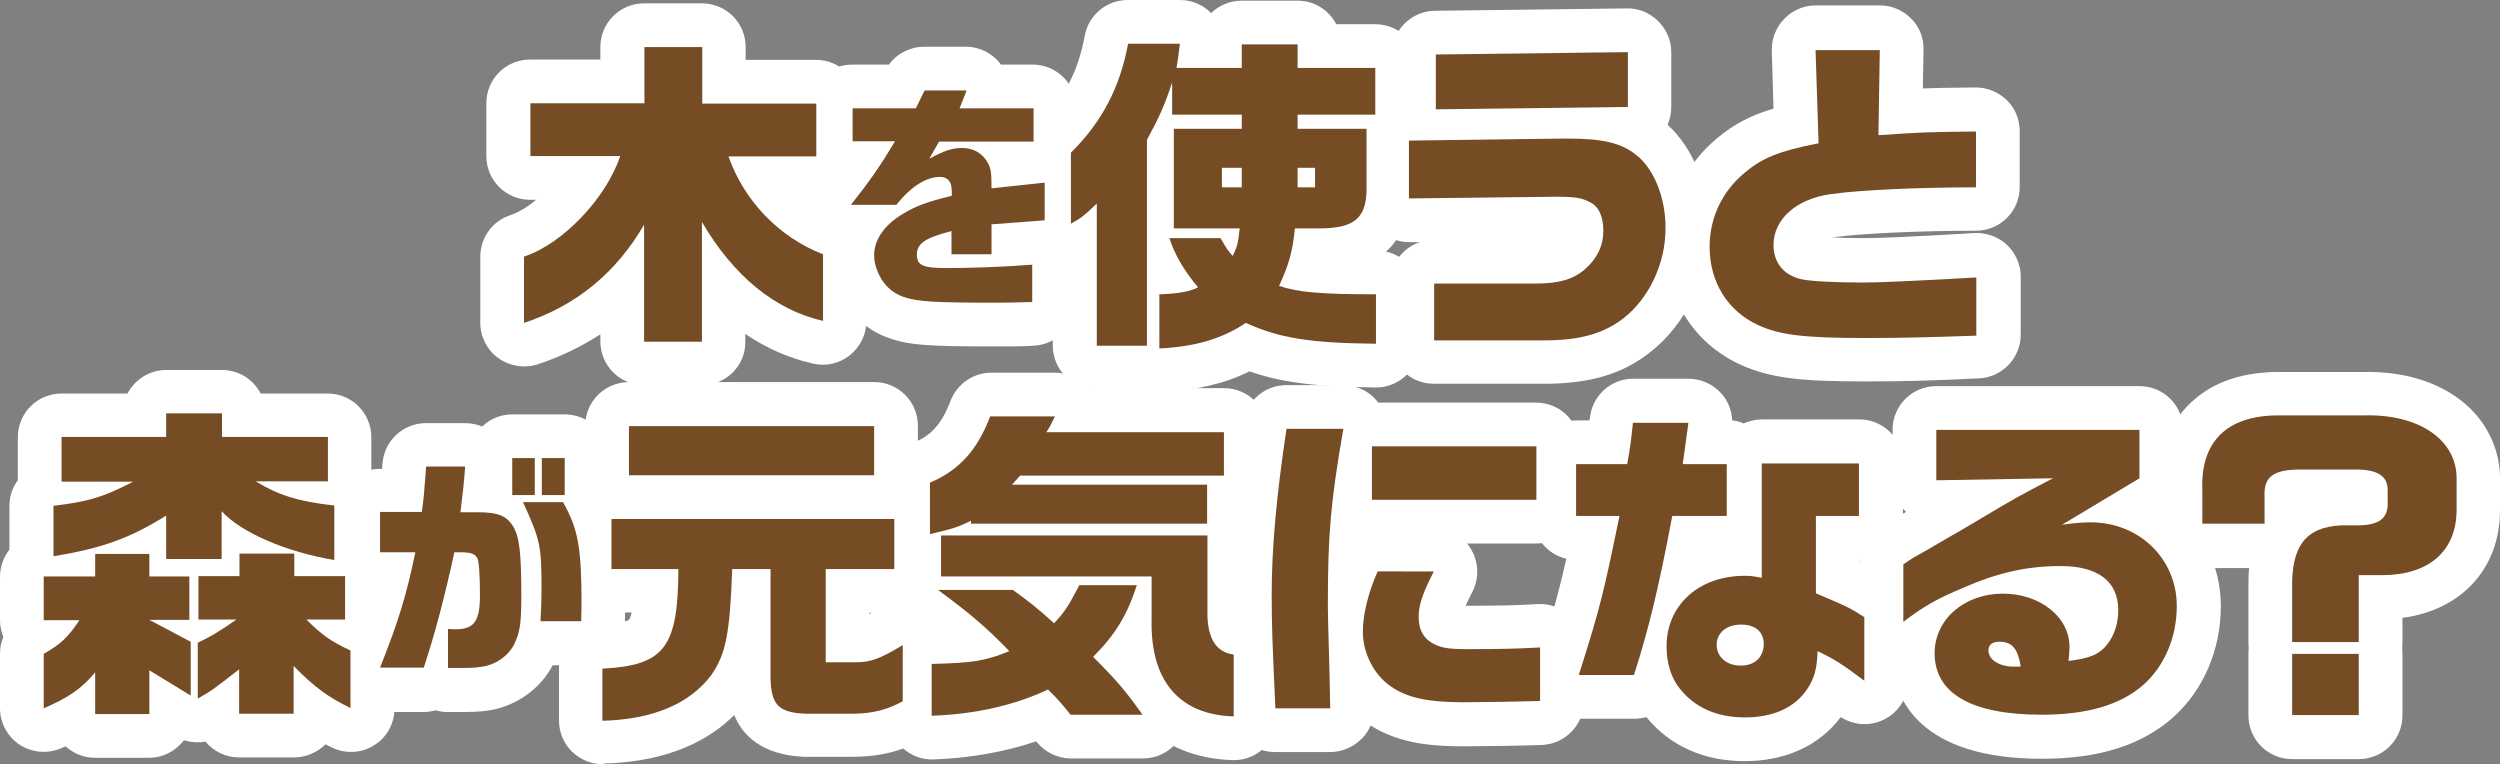<?xml version="1.0" encoding="utf-8"?>
<!-- Generator: Adobe Illustrator 26.5.3, SVG Export Plug-In . SVG Version: 6.00 Build 0)  -->
<svg version="1.1" id="レイヤー_1" xmlns="http://www.w3.org/2000/svg" xmlns:xlink="http://www.w3.org/1999/xlink" x="0px"
	 y="0px" viewBox="0 0 743.3 227.2" style="enable-background:new 0 0 743.3 227.2;" xml:space="preserve">
<rect x="0" y="0" width="743.3" height="227.2" fill="#808080" stroke="none"/>
<style type="text/css">
	.st0{fill:#6B4D2B;}
	.st1{fill:#FFFFFF;}
	.st2{fill:#754C24;}
</style>
<g>
	<g>
		<g>
			<path class="st0" d="M157.7,46.4V30.7h33.9V14h17.2v16.8h33.9v15.7h-26.1c4.6,13.2,15.1,24.1,28.1,29.1v19.8
				c-14.2-3.2-26.6-13.3-36-29.4v35.6h-17.2V66.8c-8.3,14.3-20.2,24.1-35.7,29.2V76.3c11.5-3.8,24.4-17.3,28.6-29.9H157.7z"/>
			<path class="st1" d="M208.7,114.5h-17.2c-7.2,0-13-5.8-13-13v-2.1c-5.7,3.7-11.9,6.7-18.6,8.9c-4,1.3-8.3,0.6-11.7-1.8
				c-3.4-2.4-5.4-6.4-5.4-10.5V76.3c0-5.6,3.6-10.6,8.9-12.3c2.4-0.8,5.1-2.4,7.7-4.6h-1.8c-7.2,0-13-5.8-13-13V30.7
				c0-7.2,5.8-13,13-13h20.9V14c0-7.2,5.8-13,13-13h17.2c7.2,0,13,5.8,13,13v3.8h20.9c7.2,0,13,5.8,13,13v15.7c0,7.2-5.8,13-13,13
				h-0.7c2.3,1.6,4.8,3,7.4,4c5,1.9,8.3,6.8,8.3,12.1v19.8c0,4-1.8,7.7-4.9,10.2c-3.1,2.5-7.1,3.4-11,2.5
				c-7.1-1.6-13.9-4.6-20.1-8.8v2.3C221.7,108.7,215.9,114.5,208.7,114.5z M195.4,54.4c1.6,0.5,3,1.3,4.3,2.2
				c1.5-1.5,3.5-2.6,5.7-3.2c-0.4-0.9-0.7-1.8-1-2.7c-0.9-2.6-0.9-5.3-0.2-7.8c-1.4-0.6-2.8-1.4-3.9-2.4c-1,0.8-2,1.5-3.2,2.1
				c0.8,2.6,0.8,5.4-0.1,8C196.4,51.8,195.9,53.1,195.4,54.4z"/>
		</g>
		<g>
			<path class="st0" d="M253.5,42.1v-9.9h18.8l2.6-5.3h12.5l-2.1,5.3h22v9.9h-28.1l-2.9,5.1c4.4-2.4,6.8-3.2,9.7-3.2
				c3.5,0,6.2,1.6,7.8,4.6c0.8,1.5,1,2.9,1,7.4l15.8-1.7v11.2l-15.8,1.2v8.9h-11.9v-6.9c-7.8,2-10.3,3.7-10.3,7c0,3.2,1.8,4,8.8,4
				c7.1,0,16.5-0.3,25.5-1v11.1c-5,0.1-6.9,0.2-10.2,0.2c-18.9,0-23.9-0.3-28-1.7c-3.6-1.2-6.4-3.9-7.9-7.9c-0.6-1.5-0.9-3-0.9-4.6
				c0-4.6,3.2-9.1,8.7-12.3c3.7-2.2,6.7-3.4,14.4-5.3c0-2.3-0.1-3.3-0.6-4.1c-0.6-1-1.6-1.5-2.9-1.5c-4.1,0-8.6,2.8-13,8.3H253
				c5.6-7.1,8.5-11.2,13.1-18.9H253.5z"/>
			<path class="st1" d="M296.7,103c-20.1,0-26.1-0.3-32.1-2.4c-7.3-2.4-12.9-7.9-15.9-15.4c-1.2-3-1.8-6.1-1.8-9.3
				c0-1.1,0.1-2.2,0.2-3.3c-2.5-1.3-4.6-3.3-5.9-6c-2.2-4.5-1.6-9.8,1.5-13.7c0.5-0.6,0.9-1.2,1.4-1.7c-2.3-2.3-3.7-5.5-3.7-9.1
				v-9.9c0-7.2,5.8-13,13-13h10.9c2.4-3.3,6.3-5.3,10.4-5.3h12.5c4.1,0,8,2,10.4,5.3h9.4c7.2,0,13,5.8,13,13v9.9c0,1-0.1,2-0.4,3
				c2.4,2.4,3.8,5.7,3.8,9.2v11.2c0,3.8-1.6,7.2-4.2,9.6c0.3,1.2,0.5,2.4,0.5,3.6v11.1c0,7-5.6,12.8-12.6,13l-2,0.1
				C301.8,103,299.8,103,296.7,103z"/>
		</g>
		<g>
			<path class="st0" d="M350.8,13c-0.4,3.5-0.5,4-1,7.2h19.4v-7h16.6v7h23.1v13.9h-23.1v4.2h20.5V57c-0.3,7.9-3.8,10.8-13.5,10.9
				H385c-0.7,7.1-1.8,10.7-4.7,17.1c5.6,1.9,12.4,2.5,28.8,2.5v14.7c-19.8-0.2-28.8-1.7-38.7-6.2c-6.8,4.6-14.9,7.1-25.7,7.6V87.5
				c5.1-0.1,9.6-0.9,11.5-2.1c-3.8-4.4-7-9.7-8.5-14.6h15.2c1.7,3,2.1,3.6,3.6,5.3c1.3-2.6,1.6-3.7,2.1-8.2H349V38.3h20.2v-4.2
				h-20.7v-9.6c-2.2,6.7-3.8,10.3-7.5,17.1v61.2h-14.9V60.5c-3.5,3.4-4.7,4.4-7.7,6V45.4c9.2-9.1,14.6-19.4,17-32.4H350.8z
				 M369.2,55.7v-5.8h-5.9v5.8H369.2z M391,55.7v-5.8h-5.2v5.8H391z"/>
			<path class="st1" d="M344.7,116.7c-1.7,0-3.4-0.3-5-1h-13.7c-7.2,0-13-5.8-13-13V78.4c-0.5-0.2-1-0.5-1.5-0.8
				c-3.9-2.4-6.2-6.6-6.2-11.1V45.4c0-3.5,1.4-6.8,3.9-9.2c7.3-7.2,11.4-15.1,13.3-25.5C323.6,4.5,329,0,335.3,0h15.5
				c3.5,0,6.9,1.4,9.3,3.9c2.3-2.3,5.6-3.7,9.1-3.7h16.6c5,0,9.3,2.8,11.5,7h11.6c7.2,0,13,5.8,13,13v13.9c0,3-1,5.7-2.6,7.9V57
				c0,0.2,0,0.3,0,0.5c-0.3,7.4-2.7,13.3-7.2,17.3c5.8,1.3,10.1,6.5,10.1,12.7v14.7c0,3.5-1.4,6.8-3.9,9.2c-2.4,2.4-5.7,3.8-9.1,3.8
				c0,0-0.1,0-0.1,0c-17.6-0.2-28-1.4-37.6-4.8c-7.4,3.7-15.8,5.6-26,6.2C345.2,116.6,345,116.7,344.7,116.7z"/>
		</g>
		<g>
			<path class="st0" d="M418.9,41.8l46.1-0.6h1.3c10.2,0,15.7,1.3,20.1,4.8c5.4,4.2,8.8,12.7,8.8,21.8c0,10.6-4.9,20.9-12.6,26.9
				c-5.9,4.5-12.9,6.5-23.4,6.5h-32.8V84.3h30.3c6.9,0,11.1-1.3,14.5-4.2c3.7-3.3,5.5-7,5.5-11.5c0-4.1-1.3-7.1-3.8-8.4
				s-4.2-1.7-9.9-1.7h-0.6h-0.4L418.9,59V41.8z M484,15.5v16.3l-57.1,0.7V16.2L484,15.5z"/>
			<path class="st1" d="M459.1,114.1h-32.8c-7.2,0-13-5.8-13-13V84.3c0-5.7,3.7-10.6,8.8-12.3l-3,0c-3.5,0-6.8-1.3-9.3-3.8
				c-2.5-2.4-3.9-5.8-3.9-9.2V41.8c0-5.4,3.3-10,7.9-12V16.2c0-7.1,5.7-12.9,12.8-13l57.1-0.7c3.5-0.1,6.8,1.3,9.3,3.8
				c2.5,2.4,3.9,5.8,3.9,9.2v16.3c0,1.9-0.4,3.7-1.1,5.3c7.6,6.9,12.3,18.4,12.3,30.7c0,14.5-6.8,28.7-17.7,37.1
				C482.2,111.3,472.5,114.1,459.1,114.1z"/>
		</g>
		<g>
			<path class="st0" d="M558.9,14.7l-0.4,25.5c11-0.8,15.9-1,29-1.1v16.6c-17.2,0-34.6,0.8-43,2c-10.2,1.3-17.2,7.4-17.2,15.1
				c0,5.3,3,9,8.2,10.2c2.5,0.6,9.7,1,18.5,1c5.1,0,15.8-0.5,33.6-1.5v17.3c-14.5,0.5-22.4,0.7-32.8,0.7c-18.6,0-25.7-0.9-32.2-3.9
				c-9-4.2-14.3-12.8-14.3-23.2c0-8.6,3.7-16.5,10.5-22.1c5.1-4.3,10.1-6.4,21.9-8.7l-0.9-27.7H558.9z"/>
			<path class="st1" d="M554.9,113.4c-18.4,0-28.2-0.7-37.7-5.1c-13.7-6.4-21.9-19.5-21.9-35c0-12.5,5.4-23.9,15.1-32.1
				c5.2-4.4,10.4-7,16.9-8.9l-0.5-17.2c-0.1-3.5,1.2-6.9,3.7-9.5c2.4-2.5,5.8-4,9.3-4h19.1c3.5,0,6.8,1.4,9.3,3.9s3.8,5.8,3.7,9.3
				l-0.2,11.5c4.4-0.2,9.1-0.2,15.7-0.3c0,0,0.1,0,0.1,0c3.4,0,6.7,1.4,9.2,3.8c2.5,2.4,3.8,5.8,3.8,9.2v16.6c0,7.2-5.8,13-13,13
				c-16.5,0-33.5,0.8-41.2,1.8c-0.1,0-0.1,0-0.2,0c-0.4,0.1-0.8,0.1-1.2,0.2c2.4,0.1,5.4,0.2,9.2,0.2c4.6,0,14.4-0.4,32.9-1.5
				c3.6-0.2,7.1,1.1,9.7,3.5c2.6,2.5,4.1,5.9,4.1,9.4v17.3c0,7-5.6,12.8-12.6,13C574,113.2,565.8,113.4,554.9,113.4z"/>
		</g>
		<g>
			<path class="st0" d="M13,184.3v-12.9h15.3v-6.7h16.1v6.7h11.9v12.9H44.4l12.3,6.5v16l-12.3-7.5v13H28.3v-12.4
				c-4,4.8-7.9,7.5-15.3,10.7v-16.2c5.1-2.9,7.3-5,10.6-10H13z M18.3,129.9h31.1v-7h16.6v7h31.5v13.2H76c6.7,4.1,12.6,6,23.4,7.2
				v16.2c-14-2.3-27.7-8.1-33.5-14.5v14.2H49.4v-12.9c-10.9,6.8-19.1,9.7-33.5,12.1v-15c10.4-1.3,14.7-2.5,23.7-7.2H18.3V129.9z
				 M58.8,191.1c3.9-1.9,5.6-2.8,11.5-6.9H59v-12.9h12.2v-6.7h16.3v6.7h15.1v12.9H91.1c4.6,4.6,7.3,6.5,13.1,9.2v17.1
				c-6.8-3.3-10.7-6.2-16.9-12.5v14.2H71.1V199c-7.8,6.1-8.4,6.5-12.3,8.7V191.1z"/>
			<path class="st1" d="M87.4,225.2H71.1c-4,0-7.6-1.8-10-4.7c-2.1,0.4-4.3,0.2-6.4-0.4c-2.4,3.1-6.1,5.2-10.4,5.2H28.3
				c-3.4,0-6.5-1.3-8.8-3.4c-0.5,0.2-0.9,0.4-1.4,0.6c-4,1.7-8.6,1.3-12.3-1.1c-3.6-2.4-5.8-6.5-5.8-10.8v-16.2c0-1.7,0.3-3.4,1-5
				c-0.6-1.5-1-3.2-1-5v-12.9c0-3.1,1.1-5.9,2.8-8.1v-13c0-2.8,0.9-5.5,2.5-7.6v-12.8c0-7.2,5.8-13,13-13h19.6c2.2-4.1,6.5-7,11.5-7
				h16.6c5,0,9.3,2.8,11.5,7h19.9c7.2,0,13,5.8,13,13v13.2c0,0,0,0.1,0,0.1c1.3,2,2.1,4.4,2.1,7V163c1.9,2.3,3,5.2,3,8.4v12.9
				c0,0.8-0.1,1.6-0.2,2.3c1.3,2,2,4.4,2,6.9v17.1c0,4.5-2.3,8.7-6.1,11c-3.8,2.4-8.6,2.6-12.6,0.6c-0.6-0.3-1.2-0.6-1.8-0.9
				C94.3,223.7,91,225.2,87.4,225.2z M55.1,141.5c0.2,0.1,0.4,0.2,0.6,0.3c0.4,0.2,0.8,0.5,1.2,0.8c0.7-0.6,1.4-1.2,2.2-1.7
				c-0.5-0.3-1-0.6-1.4-1C56.9,140.5,56,141.1,55.1,141.5z"/>
		</g>
		<g>
			<path class="st0" d="M125.4,152.3c0.6-4.1,0.7-5.6,1.3-13.6h11.6c-0.4,5.3-0.6,7.1-1.4,13.6h5.1c6,0,8.5,1,10.5,4.1
				c1.9,3.1,2.5,7.7,2.5,20.7c0,8.1-0.4,10.8-2,14.2c-1.7,3.6-5.5,6.3-9.6,6.9c-2.4,0.4-2.8,0.4-10.2,0.4v-11.6
				c1,0.1,1.8,0.1,2.2,0.1c5.6,0,7.3-2.4,7.3-10.1c0-6-0.3-10.2-0.8-11.1c-0.6-1-1.5-1.5-3.2-1.6c-0.6-0.1-0.6-0.1-3.6-0.1
				c-3,13.7-5.8,24.3-9.1,34.3H113c5.5-13.9,7.7-21,10.5-34.3H113v-12H125.4z M159,136.2v11h-6.7v-11H159z M167.4,149.3
				c4.5,8,5.5,13.4,5.5,30.5l-0.1,4.9h-12.1c0.2-4,0.3-6,0.3-9.5c0-12.9-0.3-14.5-5.5-25.9H167.4z M167.9,136.2v11h-6.8v-11H167.9z"
				/>
			<path class="st1" d="M133.1,211.7c-1.3,0-2.5-0.2-3.6-0.5c-1.2,0.3-2.4,0.5-3.6,0.5H113c-4.3,0-8.3-2.1-10.8-5.7
				s-2.9-8.1-1.3-12.1c2.9-7.3,4.8-12.5,6.4-17.8c-4.3-2.1-7.3-6.5-7.3-11.7v-12c0-7.2,5.8-13,13-13h0.6c0-0.5,0.1-1,0.1-1.5
				c0.5-6.8,6.1-12.1,13-12.1h11.6c1.8,0,3.5,0.4,5.1,1c2.3-2.3,5.5-3.6,9-3.6h6.7c0.3,0,0.7,0,1,0c0.3,0,0.7,0,1,0h6.8
				c7.2,0,13,5.8,13,13v11c4.2,8.9,5,16.9,5,32.7c0,0.1,0,0.1,0,0.2l-0.1,4.9c-0.1,7.1-5.9,12.8-13,12.8h-8.5
				c-3.6,7-10.8,12.1-18.8,13.4C142,211.7,140.8,211.7,133.1,211.7z"/>
		</g>
		<g>
			<path class="st0" d="M179.2,198.8c18.4-1,22.4-6.3,22.5-29.6h-19.9v-14.9h84.1v14.9h-20.4v27.7h9.1c4.2,0,7-1,13.8-5.1v16.7
				c-4.5,2.5-8.8,3.6-14.5,3.7h-14.5c-8.4-0.4-10.5-2.8-10.3-12.8v-30.2h-11.4c-0.7,19.4-1.9,25.2-6.2,31.5
				c-6.5,8.6-17.4,13.2-32.4,13.6V198.8z M259.9,126.7v14.6H187v-14.6H259.9z"/>
			<path class="st1" d="M179.2,227.2c-3.4,0-6.6-1.3-9.1-3.7c-2.5-2.4-3.9-5.8-3.9-9.3v-15.5c0-6.9,5.4-12.6,12.3-13
				c6.3-0.3,8.2-1.2,8.5-1.4c0.2-0.3,0.5-0.9,0.8-2.2h-6c-7.2,0-13-5.8-13-13v-14.9c0-4.3,2.1-8.2,5.4-10.6
				c-0.1-0.8-0.2-1.6-0.2-2.4v-14.6c0-7.2,5.8-13,13-13h72.9c7.2,0,13,5.8,13,13v14.6c0,0.6,0,1.3-0.1,1.9c3.7,2.3,6.1,6.4,6.1,11
				v14.9c0,4.4-2.2,8.3-5.5,10.6c0.5,0.2,1,0.4,1.5,0.7c4.1,2.3,6.6,6.6,6.6,11.3v16.7c0,4.7-2.5,9-6.6,11.3
				c-6.4,3.6-12.7,5.3-20.7,5.4c-0.1,0-0.2,0-0.2,0h-14.5c-0.2,0-0.4,0-0.6,0c-12.4-0.6-18.1-6.3-20.6-12.4
				c-7,7-18.9,13.9-38.7,14.4C179.4,227.2,179.3,227.2,179.2,227.2z M258.5,182.2v0.4c0.2-0.1,0.4-0.2,0.7-0.4H258.5z"/>
		</g>
		<g>
			<path class="st0" d="M313.6,123.9c-1.2,2.5-1.4,2.9-2.5,4.6h52.8v12.9h-60.6l-2.4,2.7h58v11.6h-70.2v-0.9c-4,2-5.4,2.4-12.2,4
				v-15.3c8.7-3.7,14.1-9.7,17.9-19.7H313.6z M301,175.3c5,3.6,7.2,5.3,12.4,10c3-3.2,4.1-4.8,7.5-11.3h17.1
				c-2.9,9-6.5,14.8-13,21.3c7.4,7.4,9.7,10.2,14.7,17.2h-21.4c-3.3-4.1-4-4.8-6.7-7.5c-9.9,4.7-21.9,7.4-34.6,7.8v-15.4
				c12.3-0.3,16-0.9,23.1-3.8c-6.9-7.1-11.2-10.8-21.2-18.2H301z M359,159.2v24c0.2,6.9,2.8,10.8,7.8,11.4V213
				c-16.4-0.5-24.9-10.8-24.4-29.1v-12.5h-62.6v-12.2H359z"/>
			<path class="st1" d="M366.9,226c-0.1,0-0.3,0-0.4,0c-6.7-0.2-12.6-1.7-17.6-4.2c-2.4,2.4-5.7,3.7-9.1,3.7h-21.4
				c-3.9,0-7.6-1.8-10.1-4.8c-0.1-0.1-0.1-0.2-0.2-0.3c-9.4,3.2-19.8,5-30.6,5.4c-3.5,0.1-6.9-1.2-9.4-3.7c-2.5-2.4-3.9-5.8-3.9-9.3
				v-15.4c0-5.1,2.9-9.5,7.2-11.6c-4.5-3.3-6.3-9.2-4.6-14.5c0-0.1,0.1-0.2,0.1-0.4v-3.5c-2-2.3-3.1-5.3-3.1-8.5v-15.3
				c0-5.2,3.1-9.9,7.9-12c4.5-1.9,8-4.7,10.9-12.4c1.9-5,6.8-8.4,12.1-8.4h18.9c3.9,0,7.5,1.7,9.9,4.6h40.4c7.2,0,13,5.8,13,13v12.9
				c0,4.1-1.9,7.8-4.9,10.2v4.1c0,0.6,0,1.2-0.1,1.7c0.1,0.6,0.1,1.1,0.1,1.7v23.4c4.7,2,7.8,6.6,7.8,11.9V213
				c0,3.5-1.4,6.9-3.9,9.3C373.5,224.7,370.3,226,366.9,226z"/>
		</g>
		<g>
			<path class="st0" d="M399.4,127.5c-3.8,22.1-4.6,31.1-4.6,52.6c0,2.4,0,2.4,0.5,20.4l0.2,10.1h-16.3c-0.9-19.4-1.1-24.7-1.1-33.8
				c0-14,1.4-29.2,4.4-49.3H399.4z M426.3,169.9c-3.4,6.7-4.5,9.9-4.5,13.6c0,3.9,1.6,6.6,4.8,8.1c2.3,1.1,4.4,1.4,9.7,1.4
				c9.1,0,14.7-0.1,21.6-0.5v15.9c-5.5,0.2-17.9,0.4-22.7,0.4c-10.9,0-17-1.4-21.8-4.8c-5-3.5-8.2-9.9-8.2-16.2
				c0-5.1,1.6-11.6,4.4-17.9H426.3z M456.8,132.7v15.9h-48.9v-15.9H456.8z"/>
			<path class="st1" d="M395.4,223.6h-16.3c-7,0-12.7-5.5-13-12.4c-0.9-19.5-1.1-25-1.1-34.4c0-14.6,1.4-30.4,4.6-51.2
				c1-6.4,6.4-11.1,12.9-11.1h16.9c3.8,0,7.5,1.7,9.9,4.6c0.2,0.2,0.3,0.4,0.4,0.6h47c7.2,0,13,5.8,13,13v15.9c0,7.2-5.8,13-13,13
				h-20.5c0.4,0.5,0.8,1,1.1,1.6c2.4,3.9,2.5,8.7,0.5,12.7c-0.9,1.8-1.6,3.1-2,4.2c0.1,0,0.3,0,0.5,0c9.5,0,14.6-0.1,20.8-0.5
				c3.6-0.2,7.1,1.1,9.7,3.5c2.6,2.5,4.1,5.9,4.1,9.5v15.9c0,7-5.5,12.7-12.5,13c-5.6,0.2-18.2,0.4-23.2,0.4
				c-9.4,0-19.2-0.8-27.7-6.2c-0.6,1.5-1.5,2.9-2.7,4C402.3,222.2,398.9,223.6,395.4,223.6z"/>
		</g>
		<g>
			<path class="st0" d="M483.8,138c0.9-5,1.2-7.3,1.7-12.3H502c-1.1,8.2-1.2,8.7-1.7,12.3h13.1v15.4h-16.2c-4,21.2-7,33.7-11.4,47.3
				h-16.4c6.4-20.1,7.4-24.4,12.1-47.3h-12.9V138H483.8z M523.7,137.8h29v15.6h-12.8v23c9.9,4.2,10.4,4.5,14.4,7.1v18.9
				c-6.8-5.1-8.9-6.4-13.9-8.8c-0.2,5.3-0.9,8-3.1,11.3c-3.7,5.5-10.1,8.4-18.5,8.4c-8.3,0-14.9-2.9-19.4-8.6
				c-2.5-3.1-3.9-7.5-3.9-12.5c0-12.3,9.6-21,23.2-21c1.6,0,2.7,0.1,5.1,0.6V137.8z M510.4,191.7c0,3.6,2.9,6.2,7.2,6.2
				c4.1,0,6.8-2.5,6.8-6.5c0-3.5-2.5-5.7-6.7-5.7C513.3,185.7,510.4,188.2,510.4,191.7z"/>
			<path class="st1" d="M518.7,226.3c-12.1,0-22.2-4.5-29.2-13.1c-1.2,0.3-2.4,0.5-3.6,0.5h-16.4c-4.1,0-8-2-10.5-5.3
				s-3.2-7.7-1.9-11.6c4.5-14.1,6.2-20,8.6-30.7c-5.8-1.3-10-6.5-10-12.7V138c0-7.2,5.8-13,13-13h3.9c0-0.2,0-0.4,0.1-0.6
				c0.6-6.7,6.2-11.8,12.9-11.8H502c3.7,0,7.3,1.6,9.8,4.4c2,2.2,3.1,5.1,3.2,8c1.2,0.1,2.3,0.4,3.4,0.9c1.6-0.7,3.5-1.2,5.4-1.2h29
				c7.2,0,13,5.8,13,13v15.6c0,7.1-5.7,12.9-12.8,13v1.5c3.5,1.6,5.2,2.6,8.4,4.6c3.8,2.4,6,6.5,6,11v18.9c0,4.9-2.8,9.4-7.2,11.6
				c-4.1,2.1-9.1,1.8-12.9-0.7C540.9,221.7,530.9,226.3,518.7,226.3z"/>
		</g>
		<g>
			<path class="st0" d="M575.7,142.8v-15h60.4v14.4L613.1,156c4.6-0.6,6.4-0.7,8.5-0.7c14.4,0,25.6,10.8,25.6,24.9
				c0,9.2-3.6,17.7-9.8,23.3c-6.9,6.1-16.8,9-30.4,9c-20.8,0-31.8-6.3-31.8-18.3c0-10,8.8-17.7,20.3-17.7c11.1,0,19.8,7,19.8,15.8
				c0,1-0.1,2.6-0.3,4.2c6.3-0.7,9.3-2,11.6-5c2.1-2.7,3.2-6.3,3.2-10.1c0-8.5-6-13.1-17.1-13.1c-10,0-18.6,1.9-29.1,6.5
				c-8,3.4-11.7,5.5-17.7,10.1v-17.1c0.8-0.6,3-2,3.2-2.1c3.2-1.8,6.5-3.7,9.7-5.6c2.3-1.3,5.8-3.3,9.6-5.6
				c10.4-6.2,11.6-6.9,22-12.3L575.7,142.8z M600.8,198.2c-0.8-5.2-2.5-7.4-6.3-7.4c-2.2,0-3.3,0.9-3.3,2.6c0,2.7,3.2,4.8,7.5,4.8
				h0.9h0.4L600.8,198.2z"/>
			<path class="st1" d="M607.1,225.6c-36.4,0-43.5-17.8-44.6-28.2c-0.8-0.2-1.5-0.5-2.3-0.9c-4.4-2.2-7.2-6.7-7.2-11.6v-17.1
				c0-4.1,1.9-7.9,5.2-10.4c1.1-0.8,3.6-2.4,4.8-3.1l0,0c1.2-0.7,2.5-1.4,3.7-2.1c0,0-0.1-0.1-0.1-0.1c-2.5-2.4-3.9-5.8-3.9-9.3v-15
				c0-7.2,5.8-13,13-13h60.4c7.2,0,13,5.8,13,13v14.4c0,3.1-1.1,6.1-3.1,8.4c8.7,6.9,14.3,17.5,14.3,29.6c0,12.9-5.1,24.9-14.1,33
				c0,0-0.1,0.1-0.1,0.1C636.7,221.6,624,225.6,607.1,225.6z"/>
		</g>
		<g>
			<path class="st0" d="M701.3,190.9h-19.8v-15.7c-0.3-12.8,4-18.5,14.6-19h5.8c5.4-0.3,7.7-2,8-5.8v-4.7c0-4.2-3-6.1-9.5-6.1H684
				c-8.2,0-11,2.2-10.7,8.1v8h-18.5v-9.9c-0.6-14.3,7.1-22.1,22.1-22.3h26.1c16.3-0.4,27.4,7.3,27.4,18.7v9.5
				c-0.1,12.2-8.2,19.2-21.9,19.3h-7.2V190.9z M681.5,194.4h19.8v18.2h-19.8V194.4z"/>
			<path class="st1" d="M701.3,225.7h-19.8c-7.2,0-13-5.8-13-13v-18.2c0-0.6,0-1.2,0.1-1.8c-0.1-0.6-0.1-1.2-0.1-1.8v-15.5
				c0-2.3,0-4.5,0.2-6.5h-14c-7.2,0-13-5.8-13-13v-9.7c-0.5-13,4.3-20.9,8.5-25.3c6.2-6.6,15.1-10.1,26.3-10.3c0.1,0,0.2,0,0.3,0
				h25.9c13-0.3,24.3,3.6,31.7,10.8c5.7,5.6,8.9,13,8.9,20.9v9.5c0,0,0,0.1,0,0.1c-0.1,17.3-11.6,29.5-29,31.8v7.2
				c0,0.6,0,1.2-0.1,1.8c0.1,0.6,0.1,1.2,0.1,1.8v18.2C714.3,219.9,708.5,225.7,701.3,225.7z M702.2,143.1
				C702.2,143.1,702.2,143.1,702.2,143.1C702.2,143.1,702.2,143.1,702.2,143.1z"/>
		</g>
	</g>
</g>
<g>
	<g>
		<path class="st2" d="M157.7,46.4V30.7h33.9V14h17.2v16.8h33.9v15.7h-26.1c4.6,13.2,15.1,24.1,28.1,29.1v19.8
			c-14.2-3.2-26.6-13.3-36-29.4v35.6h-17.2V66.8c-8.3,14.3-20.2,24.1-35.7,29.2V76.3c11.5-3.8,24.4-17.3,28.6-29.9H157.7z"/>
		<path class="st2" d="M253.5,42.1v-9.9h18.8l2.6-5.3h12.5l-2.1,5.3h22v9.9h-28.1l-2.9,5.1c4.4-2.4,6.8-3.2,9.7-3.2
			c3.5,0,6.2,1.6,7.8,4.6c0.8,1.5,1,2.9,1,7.4l15.8-1.7v11.2l-15.8,1.2v8.9h-11.9v-6.9c-7.8,2-10.3,3.7-10.3,7c0,3.2,1.8,4,8.8,4
			c7.1,0,16.5-0.3,25.5-1v11.1c-5,0.1-6.9,0.2-10.2,0.2c-18.9,0-23.9-0.3-28-1.7c-3.6-1.2-6.4-3.9-7.9-7.9c-0.6-1.5-0.9-3-0.9-4.6
			c0-4.6,3.2-9.1,8.7-12.3c3.7-2.2,6.7-3.4,14.4-5.3c0-2.3-0.1-3.3-0.6-4.1c-0.6-1-1.6-1.5-2.9-1.5c-4.1,0-8.6,2.8-13,8.3H253
			c5.6-7.1,8.5-11.2,13.1-18.9H253.5z"/>
		<path class="st2" d="M350.8,13c-0.4,3.5-0.5,4-1,7.2h19.4v-7h16.6v7h23.1v13.9h-23.1v4.2h20.5V57c-0.3,7.9-3.8,10.8-13.5,10.9H385
			c-0.7,7.1-1.8,10.7-4.7,17.1c5.6,1.9,12.4,2.5,28.8,2.5v14.7c-19.8-0.2-28.8-1.7-38.7-6.2c-6.8,4.6-14.9,7.1-25.7,7.6V87.5
			c5.1-0.1,9.6-0.9,11.5-2.1c-3.8-4.4-7-9.7-8.5-14.6h15.2c1.7,3,2.1,3.6,3.6,5.3c1.3-2.6,1.6-3.7,2.1-8.2H349V38.3h20.2v-4.2h-20.7
			v-9.6c-2.2,6.7-3.8,10.3-7.5,17.1v61.2h-14.9V60.5c-3.5,3.4-4.7,4.4-7.7,6V45.4c9.2-9.1,14.6-19.4,17-32.4H350.8z M369.2,55.7
			v-5.8h-5.9v5.8H369.2z M391,55.7v-5.8h-5.2v5.8H391z"/>
		<path class="st2" d="M418.9,41.8l46.1-0.6h1.3c10.2,0,15.7,1.3,20.1,4.8c5.4,4.2,8.8,12.7,8.8,21.8c0,10.6-4.9,20.9-12.6,26.9
			c-5.9,4.5-12.9,6.5-23.4,6.5h-32.8V84.3h30.3c6.9,0,11.1-1.3,14.5-4.2c3.7-3.3,5.5-7,5.5-11.5c0-4.1-1.3-7.1-3.8-8.4
			s-4.2-1.7-9.9-1.7h-0.6h-0.4L418.9,59V41.8z M484,15.5v16.3l-57.1,0.7V16.2L484,15.5z"/>
		<path class="st2" d="M558.9,14.7l-0.4,25.5c11-0.8,15.9-1,29-1.1v16.6c-17.2,0-34.6,0.8-43,2c-10.2,1.3-17.2,7.4-17.2,15.1
			c0,5.3,3,9,8.2,10.2c2.5,0.6,9.7,1,18.5,1c5.1,0,15.8-0.5,33.6-1.5v17.3c-14.5,0.5-22.4,0.7-32.8,0.7c-18.6,0-25.7-0.9-32.2-3.9
			c-9-4.2-14.3-12.8-14.3-23.2c0-8.6,3.7-16.5,10.5-22.1c5.1-4.3,10.1-6.4,21.9-8.7l-0.9-27.7H558.9z"/>
		<path class="st2" d="M13,184.3v-12.9h15.3v-6.7h16.1v6.7h11.9v12.9H44.4l12.3,6.5v16l-12.3-7.5v13H28.3v-12.4
			c-4,4.8-7.9,7.5-15.3,10.7v-16.2c5.1-2.9,7.3-5,10.6-10H13z M18.3,129.9h31.1v-7h16.6v7h31.5v13.2H76c6.7,4.1,12.6,6,23.4,7.2
			v16.2c-14-2.3-27.7-8.1-33.5-14.5v14.2H49.4v-12.9c-10.9,6.8-19.1,9.7-33.5,12.1v-15c10.4-1.3,14.7-2.5,23.7-7.2H18.3V129.9z
			 M58.8,191.1c3.9-1.9,5.6-2.8,11.5-6.9H59v-12.9h12.2v-6.7h16.3v6.7h15.1v12.9H91.1c4.6,4.6,7.3,6.5,13.1,9.2v17.1
			c-6.8-3.3-10.7-6.2-16.9-12.5v14.2H71.1V199c-7.8,6.1-8.4,6.5-12.3,8.7V191.1z"/>
		<path class="st2" d="M125.4,152.3c0.6-4.1,0.7-5.6,1.3-13.6h11.6c-0.4,5.3-0.6,7.1-1.4,13.6h5.1c6,0,8.5,1,10.5,4.1
			c1.9,3.1,2.5,7.7,2.5,20.7c0,8.1-0.4,10.8-2,14.2c-1.7,3.6-5.5,6.3-9.6,6.9c-2.4,0.4-2.8,0.4-10.2,0.4v-11.6
			c1,0.1,1.8,0.1,2.2,0.1c5.6,0,7.3-2.4,7.3-10.1c0-6-0.3-10.2-0.8-11.1c-0.6-1-1.5-1.5-3.2-1.6c-0.6-0.1-0.6-0.1-3.6-0.1
			c-3,13.7-5.8,24.3-9.1,34.3H113c5.5-13.9,7.7-21,10.5-34.3H113v-12H125.4z M159,136.2v11h-6.7v-11H159z M167.4,149.3
			c4.5,8,5.5,13.4,5.5,30.5l-0.1,4.9h-12.1c0.2-4,0.3-6,0.3-9.5c0-12.9-0.3-14.5-5.5-25.9H167.4z M167.9,136.2v11h-6.8v-11H167.9z"
			/>
		<path class="st2" d="M179.2,198.8c18.4-1,22.4-6.3,22.5-29.6h-19.9v-14.9h84.1v14.9h-20.4v27.7h9.1c4.2,0,7-1,13.8-5.1v16.7
			c-4.5,2.5-8.8,3.6-14.5,3.7h-14.5c-8.4-0.4-10.5-2.8-10.3-12.8v-30.2h-11.4c-0.7,19.4-1.9,25.2-6.2,31.5
			c-6.5,8.6-17.4,13.2-32.4,13.6V198.8z M259.9,126.7v14.6H187v-14.6H259.9z"/>
		<path class="st2" d="M313.6,123.9c-1.2,2.5-1.4,2.9-2.5,4.6h52.8v12.9h-60.6l-2.4,2.7h58v11.6h-70.2v-0.9c-4,2-5.4,2.4-12.2,4
			v-15.3c8.7-3.7,14.1-9.7,17.9-19.7H313.6z M301,175.3c5,3.6,7.2,5.3,12.4,10c3-3.2,4.1-4.8,7.5-11.3h17.1c-2.9,9-6.5,14.8-13,21.3
			c7.4,7.4,9.7,10.2,14.7,17.2h-21.4c-3.3-4.1-4-4.8-6.7-7.5c-9.9,4.7-21.9,7.4-34.6,7.8v-15.4c12.3-0.3,16-0.9,23.1-3.8
			c-6.9-7.1-11.2-10.8-21.2-18.2H301z M359,159.2v24c0.2,6.9,2.8,10.8,7.8,11.4V213c-16.4-0.5-24.9-10.8-24.4-29.1v-12.5h-62.6
			v-12.2H359z"/>
		<path class="st2" d="M399.4,127.5c-3.8,22.1-4.6,31.1-4.6,52.6c0,2.4,0,2.4,0.5,20.4l0.2,10.1h-16.3c-0.9-19.4-1.1-24.7-1.1-33.8
			c0-14,1.4-29.2,4.4-49.3H399.4z M426.3,169.9c-3.4,6.7-4.5,9.9-4.5,13.6c0,3.9,1.6,6.6,4.8,8.1c2.3,1.1,4.4,1.4,9.7,1.4
			c9.1,0,14.7-0.1,21.6-0.5v15.9c-5.5,0.2-17.9,0.4-22.7,0.4c-10.9,0-17-1.4-21.8-4.8c-5-3.5-8.2-9.9-8.2-16.2
			c0-5.1,1.6-11.6,4.4-17.9H426.3z M456.8,132.7v15.9h-48.9v-15.9H456.8z"/>
		<path class="st2" d="M483.8,138c0.9-5,1.2-7.3,1.7-12.3H502c-1.1,8.2-1.2,8.7-1.7,12.3h13.1v15.4h-16.2c-4,21.2-7,33.7-11.4,47.3
			h-16.4c6.4-20.1,7.4-24.4,12.1-47.3h-12.9V138H483.8z M523.7,137.8h29v15.6h-12.8v23c9.9,4.2,10.4,4.5,14.4,7.1v18.9
			c-6.8-5.1-8.9-6.4-13.9-8.8c-0.2,5.3-0.9,8-3.1,11.3c-3.7,5.5-10.1,8.4-18.5,8.4c-8.3,0-14.9-2.9-19.4-8.6
			c-2.5-3.1-3.9-7.5-3.9-12.5c0-12.3,9.6-21,23.2-21c1.6,0,2.7,0.1,5.1,0.6V137.8z M510.4,191.7c0,3.6,2.9,6.2,7.2,6.2
			c4.1,0,6.8-2.5,6.8-6.5c0-3.5-2.5-5.7-6.7-5.7C513.3,185.7,510.4,188.2,510.4,191.7z"/>
		<path class="st2" d="M575.7,142.8v-15h60.4v14.4L613.1,156c4.6-0.6,6.4-0.7,8.5-0.7c14.4,0,25.6,10.8,25.6,24.9
			c0,9.2-3.6,17.7-9.8,23.3c-6.9,6.1-16.8,9-30.4,9c-20.8,0-31.8-6.3-31.8-18.3c0-10,8.8-17.7,20.3-17.7c11.1,0,19.8,7,19.8,15.8
			c0,1-0.1,2.6-0.3,4.2c6.3-0.7,9.3-2,11.6-5c2.1-2.7,3.2-6.3,3.2-10.1c0-8.5-6-13.1-17.1-13.1c-10,0-18.6,1.9-29.1,6.5
			c-8,3.4-11.7,5.5-17.7,10.1v-17.1c0.8-0.6,3-2,3.2-2.1c3.2-1.8,6.5-3.7,9.7-5.6c2.3-1.3,5.8-3.3,9.6-5.6
			c10.4-6.2,11.6-6.9,22-12.3L575.7,142.8z M600.8,198.2c-0.8-5.2-2.5-7.4-6.3-7.4c-2.2,0-3.3,0.9-3.3,2.6c0,2.7,3.2,4.8,7.5,4.8
			h0.9h0.4L600.8,198.2z"/>
		<path class="st2" d="M701.3,190.9h-19.8v-15.7c-0.3-12.8,4-18.5,14.6-19h5.8c5.4-0.3,7.7-2,8-5.8v-4.7c0-4.2-3-6.1-9.5-6.1H684
			c-8.2,0-11,2.2-10.7,8.1v8h-18.5v-9.9c-0.6-14.3,7.1-22.1,22.1-22.3h26.1c16.3-0.4,27.4,7.3,27.4,18.7v9.5
			c-0.1,12.2-8.2,19.2-21.9,19.3h-7.2V190.9z M681.5,194.4h19.8v18.2h-19.8V194.4z"/>
	</g>
</g>
</svg>

